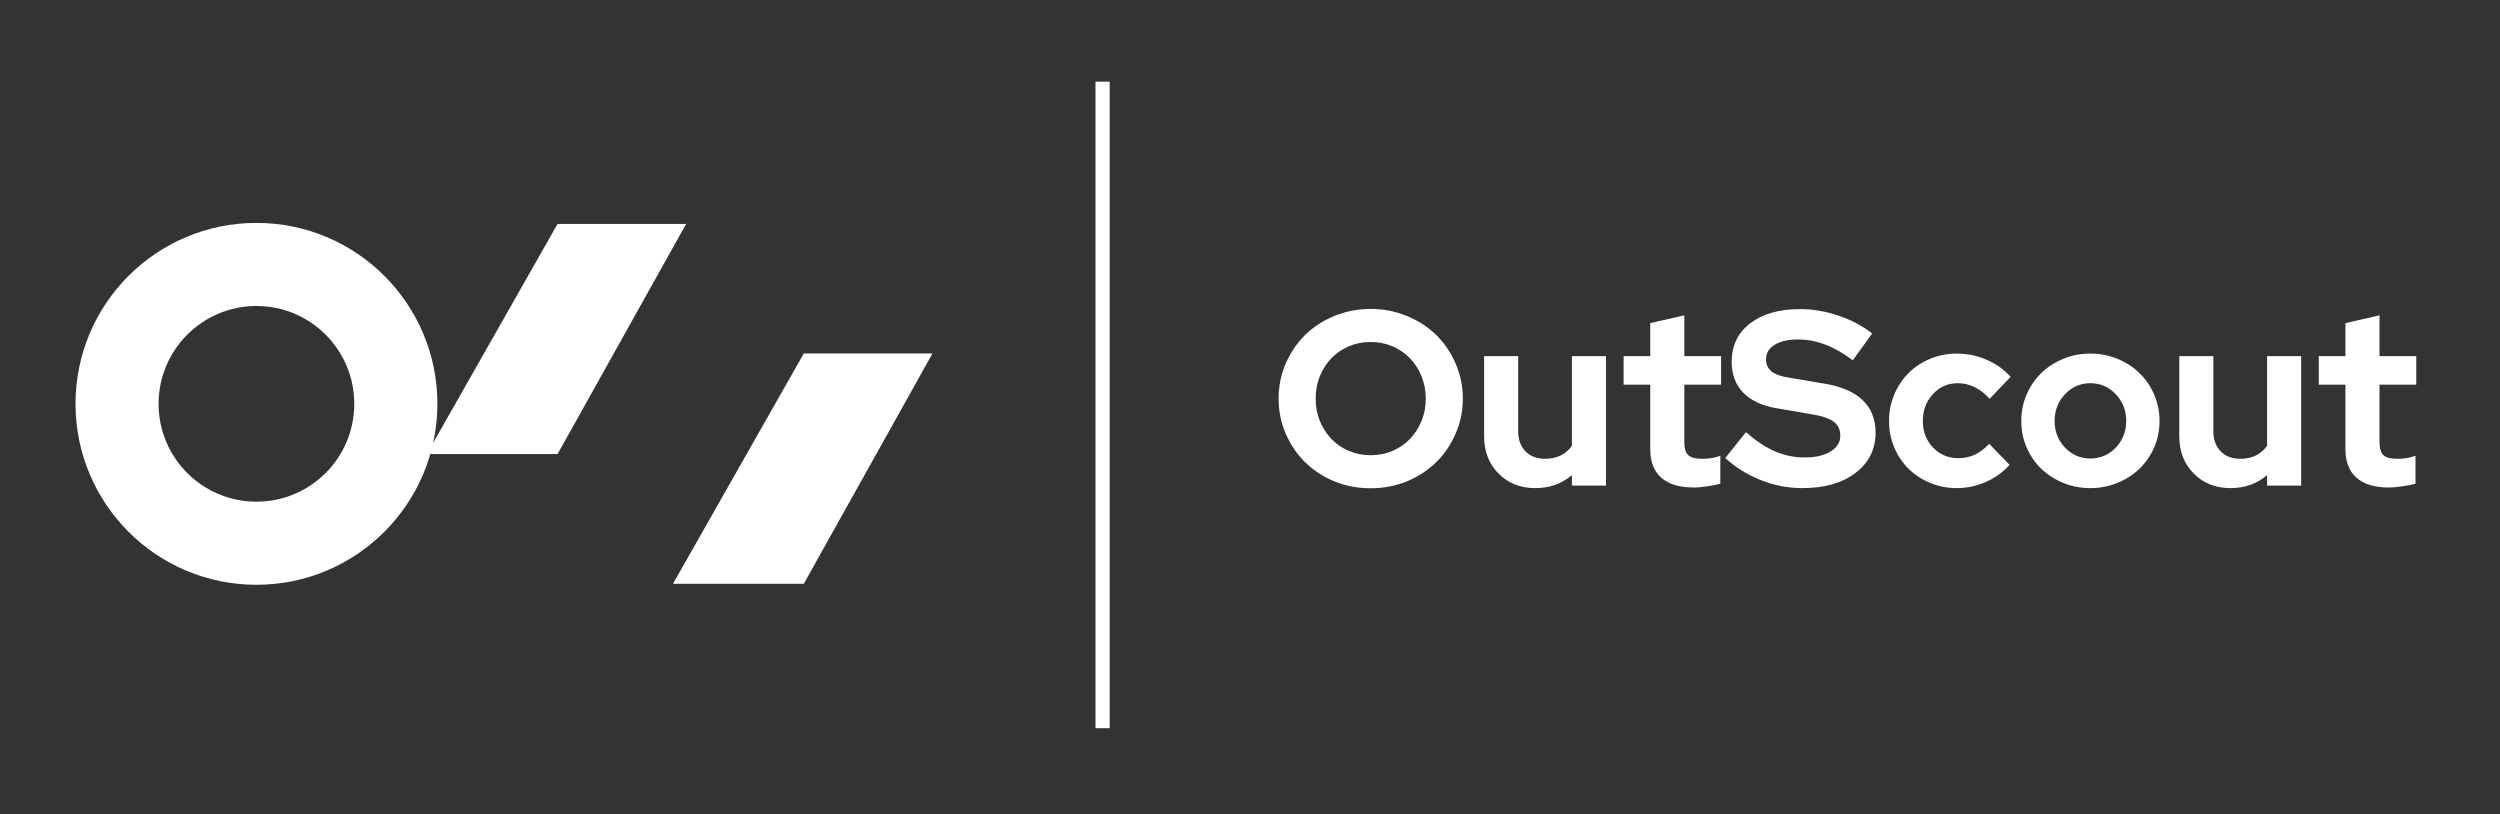 <svg xmlns="http://www.w3.org/2000/svg" xmlns:xlink="http://www.w3.org/1999/xlink" width="350" zoomAndPan="magnify" viewBox="0 0 262.5 85.5" height="114" preserveAspectRatio="xMidYMid meet" version="1.0"><rect x="0" y="0" width="262.5" height="85.5" fill="#333333" stroke="none"/><defs><g/><clipPath id="c78781afae"><path d="M 70.594 37.113 L 98 37.113 L 98 61.738 L 70.594 61.738 Z M 70.594 37.113 " clip-rule="nonzero"/></clipPath><clipPath id="6762303730"><path d="M 44.523 23.406 L 72.027 23.406 L 72.027 48 L 44.523 48 Z M 44.523 23.406 " clip-rule="nonzero"/></clipPath><clipPath id="af3a568722"><path d="M 7.93 23.406 L 45.984 23.406 L 45.984 61.461 L 7.93 61.461 Z M 7.93 23.406 " clip-rule="nonzero"/></clipPath></defs><g clip-path="url(#c78781afae)"><path fill="#ffffff" d="M 84.398 61.301 L 70.66 61.301 L 84.398 37.113 L 97.91 37.113 Z M 84.398 61.301 " fill-opacity="1" fill-rule="nonzero"/></g><g clip-path="url(#6762303730)"><path fill="#ffffff" d="M 58.543 47.68 L 44.812 47.68 L 58.543 23.512 L 72.043 23.512 Z M 58.543 47.68 " fill-opacity="1" fill-rule="nonzero"/></g><g clip-path="url(#af3a568722)"><path fill="#ffffff" d="M 26.926 61.402 C 37.422 61.402 45.926 52.895 45.926 42.402 C 45.926 31.91 37.422 23.406 26.926 23.406 C 16.434 23.406 7.93 31.91 7.93 42.402 C 7.93 52.895 16.434 61.402 26.926 61.402 Z M 26.926 52.676 C 32.602 52.676 37.199 48.078 37.199 42.402 C 37.199 36.73 32.602 32.129 26.926 32.129 C 21.254 32.129 16.652 36.73 16.652 42.402 C 16.652 48.078 21.254 52.676 26.926 52.676 Z M 26.926 52.676 " fill-opacity="1" fill-rule="evenodd"/></g><path stroke-linecap="butt" transform="matrix(0, 0.746, -0.746, 0, 116.518, 8.575)" fill="none" stroke-linejoin="miter" d="M -0.001 0.999 L 91.002 0.999 " stroke="#ffffff" stroke-width="2" stroke-opacity="1" stroke-miterlimit="4"/><g fill="#ffffff" fill-opacity="1"><g transform="translate(133.317, 50.986)"><g><path d="M 20.281 -9.125 C 20.281 -7.82 20.023 -6.594 19.516 -5.438 C 19.016 -4.281 18.332 -3.281 17.469 -2.438 C 16.602 -1.594 15.578 -0.926 14.391 -0.438 C 13.211 0.039 11.945 0.281 10.594 0.281 C 9.25 0.281 7.984 0.039 6.797 -0.438 C 5.617 -0.926 4.598 -1.594 3.734 -2.438 C 2.879 -3.281 2.195 -4.281 1.688 -5.438 C 1.188 -6.594 0.938 -7.82 0.938 -9.125 C 0.938 -10.438 1.188 -11.672 1.688 -12.828 C 2.195 -13.984 2.879 -14.984 3.734 -15.828 C 4.598 -16.672 5.617 -17.332 6.797 -17.812 C 7.984 -18.301 9.25 -18.547 10.594 -18.547 C 11.945 -18.547 13.211 -18.301 14.391 -17.812 C 15.578 -17.332 16.602 -16.672 17.469 -15.828 C 18.332 -14.984 19.016 -13.984 19.516 -12.828 C 20.023 -11.672 20.281 -10.438 20.281 -9.125 Z M 16.391 -9.125 C 16.391 -9.977 16.238 -10.766 15.938 -11.484 C 15.645 -12.211 15.238 -12.844 14.719 -13.375 C 14.207 -13.906 13.598 -14.32 12.891 -14.625 C 12.18 -14.926 11.414 -15.078 10.594 -15.078 C 9.781 -15.078 9.02 -14.926 8.312 -14.625 C 7.602 -14.32 6.992 -13.906 6.484 -13.375 C 5.973 -12.844 5.566 -12.211 5.266 -11.484 C 4.973 -10.766 4.828 -9.977 4.828 -9.125 C 4.828 -8.289 4.973 -7.508 5.266 -6.781 C 5.566 -6.051 5.973 -5.422 6.484 -4.891 C 6.992 -4.359 7.602 -3.941 8.312 -3.641 C 9.02 -3.336 9.781 -3.188 10.594 -3.188 C 11.414 -3.188 12.18 -3.336 12.891 -3.641 C 13.598 -3.941 14.207 -4.359 14.719 -4.891 C 15.238 -5.422 15.645 -6.051 15.938 -6.781 C 16.238 -7.508 16.391 -8.289 16.391 -9.125 Z M 16.391 -9.125 "/></g></g></g><g fill="#ffffff" fill-opacity="1"><g transform="translate(154.534, 50.986)"><g><path d="M 4.875 -13.594 L 4.875 -5.688 C 4.875 -4.82 5.129 -4.125 5.641 -3.594 C 6.16 -3.07 6.848 -2.812 7.703 -2.812 C 8.305 -2.812 8.848 -2.926 9.328 -3.156 C 9.805 -3.395 10.203 -3.734 10.516 -4.172 L 10.516 -13.594 L 14.094 -13.594 L 14.094 0 L 10.516 0 L 10.516 -1.094 C 9.992 -0.656 9.41 -0.316 8.766 -0.078 C 8.117 0.148 7.426 0.266 6.688 0.266 C 5.113 0.266 3.82 -0.242 2.812 -1.266 C 1.801 -2.285 1.297 -3.586 1.297 -5.172 L 1.297 -13.594 Z M 4.875 -13.594 "/></g></g></g><g fill="#ffffff" fill-opacity="1"><g transform="translate(170.01, 50.986)"><g><path d="M 3.266 -3.828 L 3.266 -10.594 L 0.469 -10.594 L 0.469 -13.594 L 3.266 -13.594 L 3.266 -17.062 L 6.844 -17.875 L 6.844 -13.594 L 10.703 -13.594 L 10.703 -10.594 L 6.844 -10.594 L 6.844 -4.562 C 6.844 -3.914 6.977 -3.461 7.25 -3.203 C 7.531 -2.941 8.02 -2.812 8.719 -2.812 C 9.051 -2.812 9.363 -2.832 9.656 -2.875 C 9.945 -2.926 10.27 -3.008 10.625 -3.125 L 10.625 -0.203 C 10.238 -0.086 9.773 0.004 9.234 0.078 C 8.691 0.16 8.234 0.203 7.859 0.203 C 6.336 0.203 5.191 -0.141 4.422 -0.828 C 3.648 -1.516 3.266 -2.516 3.266 -3.828 Z M 3.266 -3.828 "/></g></g></g><g fill="#ffffff" fill-opacity="1"><g transform="translate(181.075, 50.986)"><g><path d="M 0.078 -2.891 L 2.25 -5.609 C 3.301 -4.691 4.316 -4.02 5.297 -3.594 C 6.285 -3.164 7.328 -2.953 8.422 -2.953 C 9.555 -2.953 10.461 -3.16 11.141 -3.578 C 11.816 -3.992 12.156 -4.551 12.156 -5.25 C 12.156 -5.875 11.926 -6.359 11.469 -6.703 C 11.008 -7.055 10.238 -7.316 9.156 -7.484 L 5.531 -8.109 C 3.969 -8.367 2.781 -8.914 1.969 -9.75 C 1.156 -10.594 0.75 -11.676 0.75 -13 C 0.75 -14.695 1.395 -16.039 2.688 -17.031 C 3.988 -18.031 5.742 -18.531 7.953 -18.531 C 9.273 -18.531 10.609 -18.301 11.953 -17.844 C 13.305 -17.395 14.488 -16.77 15.5 -15.969 L 13.469 -13.156 C 12.488 -13.895 11.531 -14.441 10.594 -14.797 C 9.656 -15.16 8.691 -15.344 7.703 -15.344 C 6.691 -15.344 5.879 -15.156 5.266 -14.781 C 4.66 -14.406 4.359 -13.906 4.359 -13.281 C 4.359 -12.727 4.555 -12.289 4.953 -11.969 C 5.359 -11.656 6.031 -11.43 6.969 -11.297 L 10.406 -10.719 C 12.219 -10.426 13.578 -9.848 14.484 -8.984 C 15.398 -8.129 15.859 -6.992 15.859 -5.578 C 15.859 -3.805 15.156 -2.391 13.75 -1.328 C 12.352 -0.266 10.492 0.266 8.172 0.266 C 6.703 0.266 5.258 -0.008 3.844 -0.562 C 2.426 -1.125 1.172 -1.898 0.078 -2.891 Z M 0.078 -2.891 "/></g></g></g><g fill="#ffffff" fill-opacity="1"><g transform="translate(197.569, 50.986)"><g><path d="M 8.062 -2.875 C 8.664 -2.875 9.234 -2.992 9.766 -3.234 C 10.297 -3.473 10.805 -3.859 11.297 -4.391 L 13.438 -2.172 C 12.738 -1.398 11.898 -0.801 10.922 -0.375 C 9.953 0.051 8.945 0.266 7.906 0.266 C 6.914 0.266 5.977 0.082 5.094 -0.281 C 4.219 -0.645 3.461 -1.141 2.828 -1.766 C 2.191 -2.398 1.691 -3.145 1.328 -4 C 0.961 -4.863 0.781 -5.789 0.781 -6.781 C 0.781 -7.77 0.961 -8.695 1.328 -9.562 C 1.691 -10.426 2.191 -11.176 2.828 -11.812 C 3.461 -12.445 4.219 -12.945 5.094 -13.312 C 5.977 -13.676 6.914 -13.859 7.906 -13.859 C 8.988 -13.859 10.023 -13.645 11.016 -13.219 C 12.004 -12.789 12.848 -12.191 13.547 -11.422 L 11.344 -9.109 C 10.863 -9.648 10.344 -10.055 9.781 -10.328 C 9.227 -10.609 8.629 -10.75 7.984 -10.75 C 6.953 -10.75 6.082 -10.363 5.375 -9.594 C 4.676 -8.832 4.328 -7.895 4.328 -6.781 C 4.328 -5.664 4.688 -4.734 5.406 -3.984 C 6.133 -3.242 7.02 -2.875 8.062 -2.875 Z M 8.062 -2.875 "/></g></g></g><g fill="#ffffff" fill-opacity="1"><g transform="translate(211.453, 50.986)"><g><path d="M 0.781 -6.781 C 0.781 -7.77 0.969 -8.695 1.344 -9.562 C 1.719 -10.426 2.227 -11.176 2.875 -11.812 C 3.531 -12.445 4.301 -12.945 5.188 -13.312 C 6.07 -13.676 7.02 -13.859 8.031 -13.859 C 9.039 -13.859 9.988 -13.676 10.875 -13.312 C 11.77 -12.945 12.539 -12.445 13.188 -11.812 C 13.844 -11.176 14.359 -10.426 14.734 -9.562 C 15.109 -8.695 15.297 -7.77 15.297 -6.781 C 15.297 -5.789 15.109 -4.863 14.734 -4 C 14.359 -3.145 13.844 -2.398 13.188 -1.766 C 12.539 -1.141 11.77 -0.645 10.875 -0.281 C 9.988 0.082 9.039 0.266 8.031 0.266 C 7.02 0.266 6.07 0.082 5.188 -0.281 C 4.301 -0.645 3.531 -1.141 2.875 -1.766 C 2.227 -2.398 1.719 -3.145 1.344 -4 C 0.969 -4.863 0.781 -5.789 0.781 -6.781 Z M 8.031 -2.844 C 9.082 -2.844 9.973 -3.223 10.703 -3.984 C 11.43 -4.754 11.797 -5.688 11.797 -6.781 C 11.797 -7.895 11.43 -8.832 10.703 -9.594 C 9.973 -10.363 9.082 -10.75 8.031 -10.75 C 6.988 -10.75 6.102 -10.363 5.375 -9.594 C 4.645 -8.832 4.281 -7.895 4.281 -6.781 C 4.281 -5.688 4.645 -4.754 5.375 -3.984 C 6.102 -3.223 6.988 -2.844 8.031 -2.844 Z M 8.031 -2.844 "/></g></g></g><g fill="#ffffff" fill-opacity="1"><g transform="translate(227.529, 50.986)"><g><path d="M 4.875 -13.594 L 4.875 -5.688 C 4.875 -4.82 5.129 -4.125 5.641 -3.594 C 6.16 -3.07 6.848 -2.812 7.703 -2.812 C 8.305 -2.812 8.848 -2.926 9.328 -3.156 C 9.805 -3.395 10.203 -3.734 10.516 -4.172 L 10.516 -13.594 L 14.094 -13.594 L 14.094 0 L 10.516 0 L 10.516 -1.094 C 9.992 -0.656 9.41 -0.316 8.766 -0.078 C 8.117 0.148 7.426 0.266 6.688 0.266 C 5.113 0.266 3.82 -0.242 2.812 -1.266 C 1.801 -2.285 1.297 -3.586 1.297 -5.172 L 1.297 -13.594 Z M 4.875 -13.594 "/></g></g></g><g fill="#ffffff" fill-opacity="1"><g transform="translate(243.004, 50.986)"><g><path d="M 3.266 -3.828 L 3.266 -10.594 L 0.469 -10.594 L 0.469 -13.594 L 3.266 -13.594 L 3.266 -17.062 L 6.844 -17.875 L 6.844 -13.594 L 10.703 -13.594 L 10.703 -10.594 L 6.844 -10.594 L 6.844 -4.562 C 6.844 -3.914 6.977 -3.461 7.25 -3.203 C 7.531 -2.941 8.02 -2.812 8.719 -2.812 C 9.051 -2.812 9.363 -2.832 9.656 -2.875 C 9.945 -2.926 10.27 -3.008 10.625 -3.125 L 10.625 -0.203 C 10.238 -0.086 9.773 0.004 9.234 0.078 C 8.691 0.16 8.234 0.203 7.859 0.203 C 6.336 0.203 5.191 -0.141 4.422 -0.828 C 3.648 -1.516 3.266 -2.516 3.266 -3.828 Z M 3.266 -3.828 "/></g></g></g></svg>
